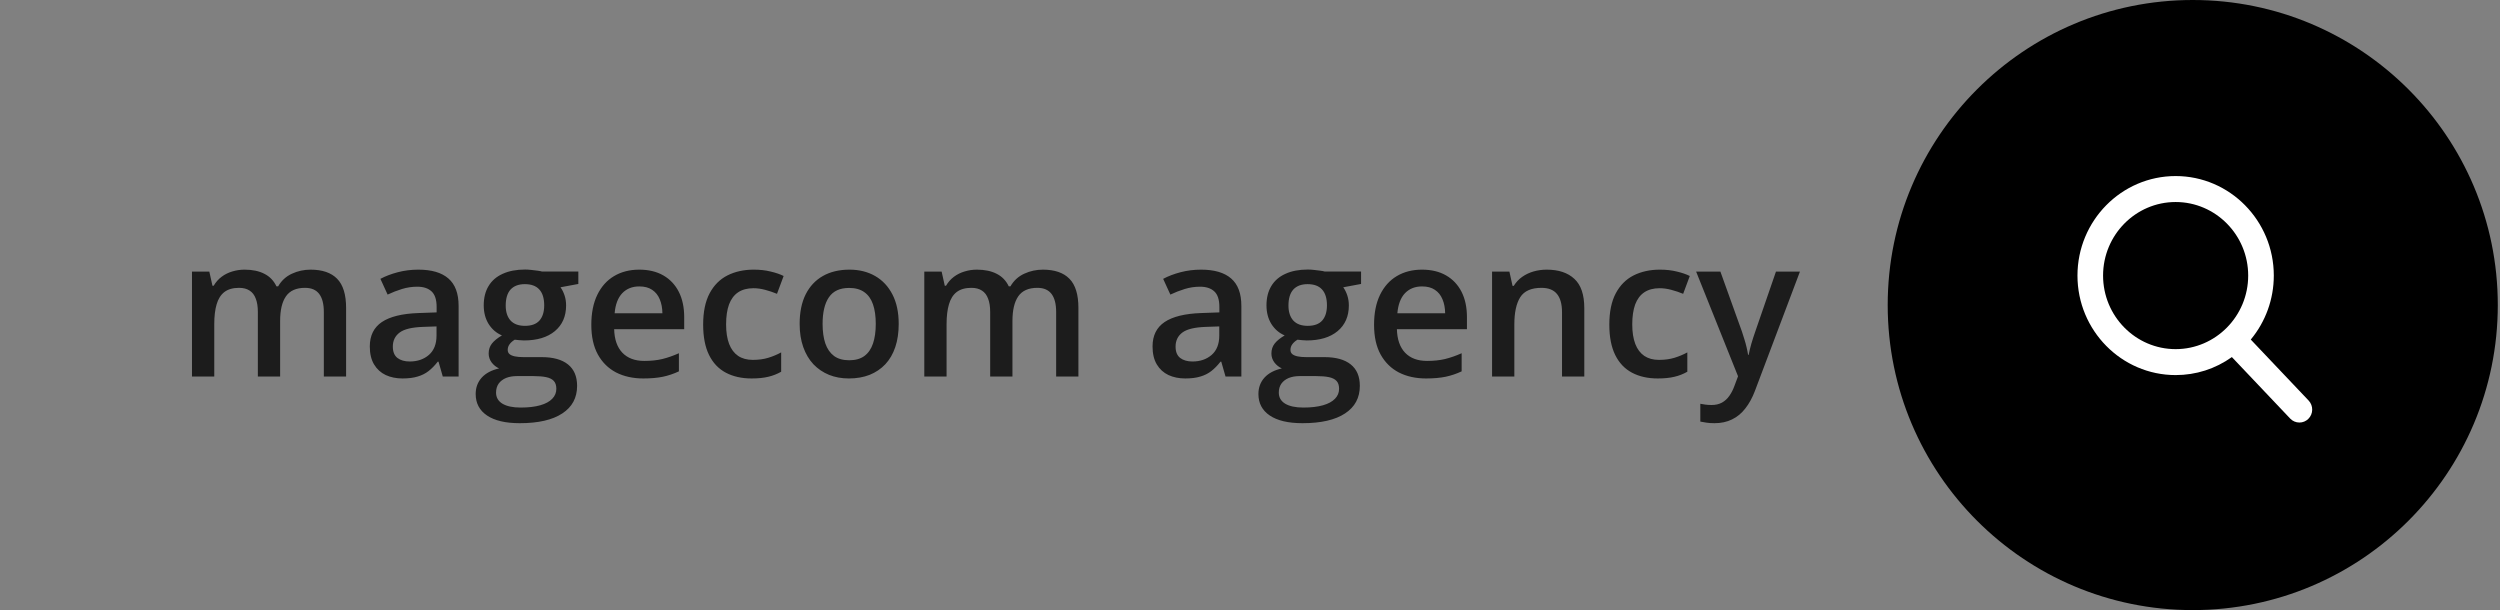 <svg width="213" height="52" viewBox="0 0 213 52" fill="none" xmlns="http://www.w3.org/2000/svg">
<rect x="0" y="0" width="213" height="52" fill="#808080" stroke="none"/>
<path d="M160.832 25.99C160.832 11.636 172.468 0 186.822 0C201.176 0 212.812 11.636 212.812 25.99C212.812 40.344 201.176 51.98 186.822 51.98C172.468 51.98 160.832 40.344 160.832 25.99Z" fill="black"/>
<path d="M26.459 22.974C27.461 22.974 28.215 23.232 28.721 23.749C29.232 24.266 29.488 25.095 29.488 26.236V32.083H27.59V26.575C27.59 25.897 27.458 25.386 27.194 25.041C26.931 24.696 26.529 24.524 25.991 24.524C25.237 24.524 24.694 24.766 24.36 25.251C24.031 25.73 23.867 26.427 23.867 27.343V32.083H21.969V26.575C21.969 26.123 21.91 25.746 21.792 25.445C21.679 25.138 21.504 24.909 21.267 24.758C21.03 24.602 20.731 24.524 20.37 24.524C19.848 24.524 19.431 24.642 19.119 24.879C18.812 25.116 18.591 25.466 18.456 25.929C18.322 26.387 18.255 26.95 18.255 27.617V32.083H16.357V23.143H17.835L18.101 24.346H18.206C18.389 24.034 18.615 23.778 18.884 23.579C19.159 23.375 19.463 23.224 19.797 23.127C20.131 23.025 20.478 22.974 20.839 22.974C21.506 22.974 22.069 23.092 22.527 23.329C22.984 23.56 23.326 23.916 23.552 24.395H23.698C23.978 23.91 24.368 23.552 24.869 23.321C25.369 23.089 25.9 22.974 26.459 22.974ZM35.642 22.974C36.772 22.974 37.626 23.224 38.202 23.725C38.783 24.225 39.074 25.006 39.074 26.067V32.083H37.725L37.362 30.815H37.297C37.044 31.138 36.783 31.405 36.514 31.615C36.245 31.825 35.932 31.981 35.577 32.083C35.227 32.191 34.799 32.245 34.293 32.245C33.76 32.245 33.284 32.148 32.864 31.954C32.444 31.755 32.113 31.453 31.87 31.049C31.628 30.645 31.507 30.134 31.507 29.515C31.507 28.594 31.849 27.902 32.532 27.439C33.222 26.976 34.261 26.721 35.65 26.672L37.2 26.616V26.147C37.2 25.528 37.055 25.087 36.764 24.823C36.479 24.559 36.075 24.427 35.553 24.427C35.106 24.427 34.673 24.492 34.253 24.621C33.833 24.75 33.423 24.909 33.025 25.098L32.411 23.757C32.847 23.525 33.343 23.337 33.897 23.192C34.457 23.046 35.039 22.974 35.642 22.974ZM37.192 27.811L36.037 27.851C35.09 27.884 34.425 28.045 34.043 28.336C33.66 28.627 33.469 29.025 33.469 29.531C33.469 29.973 33.601 30.296 33.865 30.5C34.129 30.699 34.476 30.799 34.907 30.799C35.564 30.799 36.107 30.613 36.538 30.242C36.974 29.865 37.192 29.313 37.192 28.586V27.811ZM44.283 36.056C43.071 36.056 42.143 35.838 41.497 35.402C40.851 34.966 40.528 34.355 40.528 33.569C40.528 33.02 40.7 32.554 41.044 32.172C41.389 31.795 41.882 31.534 42.522 31.389C42.28 31.281 42.07 31.114 41.892 30.888C41.72 30.656 41.634 30.401 41.634 30.121C41.634 29.787 41.728 29.502 41.917 29.265C42.105 29.028 42.388 28.799 42.764 28.578C42.296 28.379 41.919 28.056 41.634 27.609C41.354 27.157 41.214 26.627 41.214 26.018C41.214 25.372 41.351 24.823 41.626 24.371C41.9 23.913 42.301 23.566 42.829 23.329C43.357 23.087 43.995 22.965 44.743 22.965C44.905 22.965 45.08 22.976 45.268 22.998C45.462 23.014 45.639 23.035 45.801 23.062C45.968 23.084 46.094 23.108 46.181 23.135H49.274V24.193L47.755 24.476C47.901 24.68 48.017 24.914 48.103 25.178C48.189 25.437 48.232 25.719 48.232 26.026C48.232 26.952 47.911 27.682 47.271 28.215C46.636 28.742 45.758 29.006 44.638 29.006C44.369 28.995 44.108 28.974 43.855 28.942C43.661 29.06 43.513 29.192 43.411 29.337C43.308 29.477 43.257 29.636 43.257 29.814C43.257 29.959 43.308 30.078 43.411 30.169C43.513 30.255 43.664 30.32 43.863 30.363C44.067 30.406 44.315 30.427 44.606 30.427H46.148C47.128 30.427 47.877 30.635 48.393 31.049C48.91 31.464 49.169 32.072 49.169 32.874C49.169 33.892 48.749 34.675 47.909 35.224C47.069 35.779 45.86 36.056 44.283 36.056ZM44.355 34.724C45.018 34.724 45.575 34.659 46.027 34.53C46.479 34.401 46.821 34.215 47.053 33.973C47.284 33.736 47.4 33.453 47.4 33.125C47.4 32.834 47.327 32.611 47.182 32.455C47.037 32.298 46.819 32.191 46.528 32.132C46.237 32.072 45.876 32.043 45.446 32.043H44.041C43.691 32.043 43.381 32.096 43.112 32.204C42.843 32.317 42.633 32.479 42.482 32.689C42.337 32.899 42.264 33.152 42.264 33.448C42.264 33.857 42.444 34.172 42.805 34.393C43.171 34.613 43.688 34.724 44.355 34.724ZM44.727 27.762C45.282 27.762 45.693 27.612 45.962 27.31C46.232 27.003 46.366 26.573 46.366 26.018C46.366 25.415 46.226 24.963 45.946 24.661C45.672 24.36 45.263 24.209 44.719 24.209C44.186 24.209 43.779 24.363 43.499 24.669C43.225 24.976 43.087 25.431 43.087 26.034C43.087 26.578 43.225 27.003 43.499 27.31C43.779 27.612 44.188 27.762 44.727 27.762ZM54.466 22.974C55.263 22.974 55.947 23.138 56.518 23.466C57.088 23.795 57.527 24.26 57.834 24.863C58.141 25.466 58.294 26.188 58.294 27.028V28.045H52.326C52.348 28.912 52.579 29.579 53.021 30.048C53.468 30.516 54.092 30.75 54.894 30.75C55.465 30.75 55.977 30.697 56.429 30.589C56.886 30.476 57.357 30.312 57.842 30.096V31.639C57.395 31.849 56.94 32.002 56.477 32.099C56.014 32.196 55.46 32.245 54.814 32.245C53.936 32.245 53.163 32.075 52.496 31.736C51.834 31.391 51.314 30.88 50.937 30.201C50.566 29.523 50.38 28.68 50.38 27.674C50.38 26.672 50.55 25.822 50.889 25.122C51.228 24.422 51.704 23.889 52.318 23.523C52.932 23.157 53.648 22.974 54.466 22.974ZM54.466 24.403C53.869 24.403 53.384 24.597 53.013 24.984C52.647 25.372 52.431 25.94 52.367 26.688H56.437C56.431 26.241 56.356 25.846 56.211 25.501C56.071 25.157 55.855 24.887 55.565 24.694C55.279 24.5 54.913 24.403 54.466 24.403ZM64.036 32.245C63.191 32.245 62.459 32.08 61.84 31.752C61.22 31.424 60.744 30.92 60.41 30.242C60.076 29.563 59.909 28.702 59.909 27.657C59.909 26.57 60.092 25.682 60.459 24.992C60.825 24.303 61.331 23.795 61.977 23.466C62.628 23.138 63.374 22.974 64.214 22.974C64.747 22.974 65.229 23.027 65.659 23.135C66.095 23.237 66.464 23.364 66.766 23.515L66.2 25.033C65.872 24.898 65.535 24.785 65.191 24.694C64.846 24.602 64.515 24.556 64.198 24.556C63.675 24.556 63.239 24.672 62.889 24.904C62.545 25.135 62.286 25.48 62.114 25.937C61.947 26.395 61.864 26.963 61.864 27.641C61.864 28.298 61.95 28.853 62.122 29.305C62.294 29.752 62.55 30.091 62.889 30.323C63.228 30.549 63.646 30.662 64.141 30.662C64.631 30.662 65.07 30.602 65.457 30.484C65.845 30.366 66.211 30.212 66.556 30.024V31.671C66.217 31.865 65.853 32.008 65.466 32.099C65.078 32.196 64.601 32.245 64.036 32.245ZM76.57 27.593C76.57 28.336 76.473 28.995 76.279 29.571C76.085 30.148 75.802 30.635 75.431 31.033C75.059 31.426 74.613 31.728 74.09 31.938C73.568 32.142 72.979 32.245 72.322 32.245C71.708 32.245 71.145 32.142 70.634 31.938C70.123 31.728 69.678 31.426 69.302 31.033C68.93 30.635 68.642 30.148 68.437 29.571C68.233 28.995 68.13 28.336 68.13 27.593C68.13 26.608 68.3 25.773 68.639 25.089C68.984 24.4 69.474 23.875 70.109 23.515C70.744 23.154 71.501 22.974 72.378 22.974C73.202 22.974 73.929 23.154 74.559 23.515C75.189 23.875 75.681 24.4 76.037 25.089C76.392 25.779 76.57 26.613 76.57 27.593ZM70.085 27.593C70.085 28.244 70.163 28.802 70.319 29.265C70.481 29.728 70.728 30.083 71.062 30.331C71.396 30.573 71.826 30.694 72.354 30.694C72.882 30.694 73.312 30.573 73.646 30.331C73.98 30.083 74.225 29.728 74.381 29.265C74.537 28.802 74.615 28.244 74.615 27.593C74.615 26.941 74.537 26.39 74.381 25.937C74.225 25.48 73.98 25.133 73.646 24.896C73.312 24.653 72.879 24.532 72.346 24.532C71.56 24.532 70.987 24.796 70.626 25.324C70.265 25.851 70.085 26.608 70.085 27.593ZM88.853 22.974C89.854 22.974 90.608 23.232 91.114 23.749C91.626 24.266 91.881 25.095 91.881 26.236V32.083H89.984V26.575C89.984 25.897 89.852 25.386 89.588 25.041C89.324 24.696 88.923 24.524 88.385 24.524C87.631 24.524 87.087 24.766 86.753 25.251C86.425 25.73 86.261 26.427 86.261 27.343V32.083H84.363V26.575C84.363 26.123 84.304 25.746 84.185 25.445C84.072 25.138 83.897 24.909 83.66 24.758C83.423 24.602 83.124 24.524 82.764 24.524C82.242 24.524 81.824 24.642 81.512 24.879C81.205 25.116 80.984 25.466 80.85 25.929C80.715 26.387 80.648 26.95 80.648 27.617V32.083H78.75V23.143H80.228L80.495 24.346H80.6C80.783 24.034 81.009 23.778 81.278 23.579C81.552 23.375 81.857 23.224 82.19 23.127C82.524 23.025 82.871 22.974 83.232 22.974C83.9 22.974 84.462 23.092 84.92 23.329C85.378 23.56 85.72 23.916 85.946 24.395H86.091C86.371 23.91 86.761 23.552 87.262 23.321C87.763 23.089 88.293 22.974 88.853 22.974ZM102.331 22.974C103.462 22.974 104.315 23.224 104.891 23.725C105.473 24.225 105.764 25.006 105.764 26.067V32.083H104.415L104.052 30.815H103.987C103.734 31.138 103.473 31.405 103.204 31.615C102.934 31.825 102.622 31.981 102.267 32.083C101.917 32.191 101.489 32.245 100.983 32.245C100.45 32.245 99.973 32.148 99.553 31.954C99.133 31.755 98.802 31.453 98.56 31.049C98.318 30.645 98.197 30.134 98.197 29.515C98.197 28.594 98.538 27.902 99.222 27.439C99.911 26.976 100.95 26.721 102.339 26.672L103.89 26.616V26.147C103.89 25.528 103.745 25.087 103.454 24.823C103.169 24.559 102.765 24.427 102.243 24.427C101.796 24.427 101.362 24.492 100.942 24.621C100.522 24.75 100.113 24.909 99.715 25.098L99.101 23.757C99.537 23.525 100.033 23.337 100.587 23.192C101.147 23.046 101.728 22.974 102.331 22.974ZM103.882 27.811L102.727 27.851C101.78 27.884 101.115 28.045 100.732 28.336C100.35 28.627 100.159 29.025 100.159 29.531C100.159 29.973 100.291 30.296 100.555 30.5C100.819 30.699 101.166 30.799 101.597 30.799C102.253 30.799 102.797 30.613 103.228 30.242C103.664 29.865 103.882 29.313 103.882 28.586V27.811ZM110.972 36.056C109.761 36.056 108.832 35.838 108.186 35.402C107.54 34.966 107.217 34.355 107.217 33.569C107.217 33.02 107.39 32.554 107.734 32.172C108.079 31.795 108.571 31.534 109.212 31.389C108.97 31.281 108.76 31.114 108.582 30.888C108.41 30.656 108.324 30.401 108.324 30.121C108.324 29.787 108.418 29.502 108.606 29.265C108.795 29.028 109.077 28.799 109.454 28.578C108.986 28.379 108.609 28.056 108.324 27.609C108.044 27.157 107.904 26.627 107.904 26.018C107.904 25.372 108.041 24.823 108.316 24.371C108.59 23.913 108.991 23.566 109.519 23.329C110.046 23.087 110.684 22.965 111.433 22.965C111.594 22.965 111.769 22.976 111.958 22.998C112.152 23.014 112.329 23.035 112.491 23.062C112.658 23.084 112.784 23.108 112.87 23.135H115.963V24.193L114.445 24.476C114.59 24.68 114.706 24.914 114.792 25.178C114.878 25.437 114.922 25.719 114.922 26.026C114.922 26.952 114.601 27.682 113.961 28.215C113.325 28.742 112.448 29.006 111.328 29.006C111.059 28.995 110.798 28.974 110.544 28.942C110.351 29.06 110.203 29.192 110.1 29.337C109.998 29.477 109.947 29.636 109.947 29.814C109.947 29.959 109.998 30.078 110.1 30.169C110.203 30.255 110.353 30.32 110.553 30.363C110.757 30.406 111.005 30.427 111.296 30.427H112.838C113.818 30.427 114.566 30.635 115.083 31.049C115.6 31.464 115.858 32.072 115.858 32.874C115.858 33.892 115.438 34.675 114.599 35.224C113.759 35.779 112.55 36.056 110.972 36.056ZM111.045 34.724C111.707 34.724 112.265 34.659 112.717 34.53C113.169 34.401 113.511 34.215 113.742 33.973C113.974 33.736 114.09 33.453 114.09 33.125C114.09 32.834 114.017 32.611 113.872 32.455C113.726 32.298 113.508 32.191 113.218 32.132C112.927 32.072 112.566 32.043 112.135 32.043H110.73C110.38 32.043 110.071 32.096 109.802 32.204C109.532 32.317 109.322 32.479 109.172 32.689C109.026 32.899 108.954 33.152 108.954 33.448C108.954 33.857 109.134 34.172 109.495 34.393C109.861 34.613 110.378 34.724 111.045 34.724ZM111.417 27.762C111.971 27.762 112.383 27.612 112.652 27.31C112.921 27.003 113.056 26.573 113.056 26.018C113.056 25.415 112.916 24.963 112.636 24.661C112.362 24.36 111.952 24.209 111.409 24.209C110.876 24.209 110.469 24.363 110.189 24.669C109.915 24.976 109.777 25.431 109.777 26.034C109.777 26.578 109.915 27.003 110.189 27.31C110.469 27.612 110.878 27.762 111.417 27.762ZM121.156 22.974C121.953 22.974 122.637 23.138 123.207 23.466C123.778 23.795 124.217 24.26 124.524 24.863C124.831 25.466 124.984 26.188 124.984 27.028V28.045H119.016C119.038 28.912 119.269 29.579 119.71 30.048C120.157 30.516 120.782 30.75 121.584 30.75C122.155 30.75 122.666 30.697 123.118 30.589C123.576 30.476 124.047 30.312 124.532 30.096V31.639C124.085 31.849 123.63 32.002 123.167 32.099C122.704 32.196 122.149 32.245 121.503 32.245C120.626 32.245 119.853 32.075 119.186 31.736C118.523 31.391 118.004 30.88 117.627 30.201C117.255 29.523 117.07 28.68 117.07 27.674C117.07 26.672 117.239 25.822 117.578 25.122C117.918 24.422 118.394 23.889 119.008 23.523C119.622 23.157 120.338 22.974 121.156 22.974ZM121.156 24.403C120.558 24.403 120.074 24.597 119.702 24.984C119.336 25.372 119.121 25.94 119.056 26.688H123.127C123.121 26.241 123.046 25.846 122.9 25.501C122.76 25.157 122.545 24.887 122.254 24.694C121.969 24.5 121.603 24.403 121.156 24.403ZM131.784 22.974C132.791 22.974 133.574 23.235 134.134 23.757C134.699 24.274 134.982 25.105 134.982 26.252V32.083H133.084V26.608C133.084 25.913 132.941 25.394 132.656 25.049C132.371 24.699 131.929 24.524 131.332 24.524C130.465 24.524 129.862 24.791 129.523 25.324C129.189 25.857 129.022 26.629 129.022 27.641V32.083H127.124V23.143H128.602L128.868 24.355H128.973C129.167 24.042 129.407 23.787 129.692 23.587C129.983 23.383 130.306 23.229 130.661 23.127C131.022 23.025 131.396 22.974 131.784 22.974ZM141.24 32.245C140.395 32.245 139.663 32.08 139.044 31.752C138.425 31.424 137.948 30.92 137.614 30.242C137.281 29.563 137.114 28.702 137.114 27.657C137.114 26.57 137.297 25.682 137.663 24.992C138.029 24.303 138.535 23.795 139.181 23.466C139.833 23.138 140.578 22.974 141.418 22.974C141.951 22.974 142.433 23.027 142.864 23.135C143.3 23.237 143.669 23.364 143.97 23.515L143.405 25.033C143.076 24.898 142.74 24.785 142.395 24.694C142.051 24.602 141.72 24.556 141.402 24.556C140.88 24.556 140.444 24.672 140.094 24.904C139.749 25.135 139.491 25.48 139.318 25.937C139.152 26.395 139.068 26.963 139.068 27.641C139.068 28.298 139.154 28.853 139.327 29.305C139.499 29.752 139.755 30.091 140.094 30.323C140.433 30.549 140.85 30.662 141.345 30.662C141.835 30.662 142.274 30.602 142.662 30.484C143.049 30.366 143.416 30.212 143.76 30.024V31.671C143.421 31.865 143.058 32.008 142.67 32.099C142.282 32.196 141.806 32.245 141.24 32.245ZM144.511 23.143H146.579L148.412 28.247C148.493 28.479 148.565 28.707 148.63 28.933C148.7 29.154 148.759 29.372 148.808 29.588C148.861 29.803 148.904 30.018 148.937 30.234H148.985C149.039 29.954 149.114 29.641 149.211 29.297C149.314 28.947 149.427 28.597 149.55 28.247L151.311 23.143H153.354L149.518 33.31C149.297 33.892 149.026 34.387 148.703 34.797C148.385 35.211 148.008 35.523 147.572 35.733C147.136 35.949 146.638 36.056 146.078 36.056C145.809 36.056 145.574 36.04 145.375 36.008C145.176 35.981 145.007 35.951 144.867 35.919V34.401C144.98 34.428 145.122 34.452 145.295 34.473C145.467 34.495 145.644 34.506 145.828 34.506C146.167 34.506 146.46 34.438 146.708 34.304C146.955 34.169 147.165 33.978 147.338 33.73C147.51 33.488 147.653 33.211 147.766 32.899L148.081 32.059L144.511 23.143Z" fill="#1C1C1C"/>
<path d="M196.696 34.128L191.766 28.93C193.033 27.402 193.728 25.48 193.728 23.479C193.728 18.804 189.976 15 185.364 15C180.752 15 177 18.804 177 23.479C177 28.154 180.752 31.957 185.364 31.957C187.095 31.957 188.745 31.428 190.156 30.423L195.123 35.661C195.331 35.88 195.61 36 195.91 36C196.193 36 196.462 35.891 196.666 35.691C197.099 35.269 197.113 34.568 196.696 34.128ZM185.364 17.212C188.773 17.212 191.546 20.023 191.546 23.479C191.546 26.934 188.773 29.746 185.364 29.746C181.955 29.746 179.182 26.934 179.182 23.479C179.182 20.023 181.955 17.212 185.364 17.212Z" fill="white"/>
</svg>
